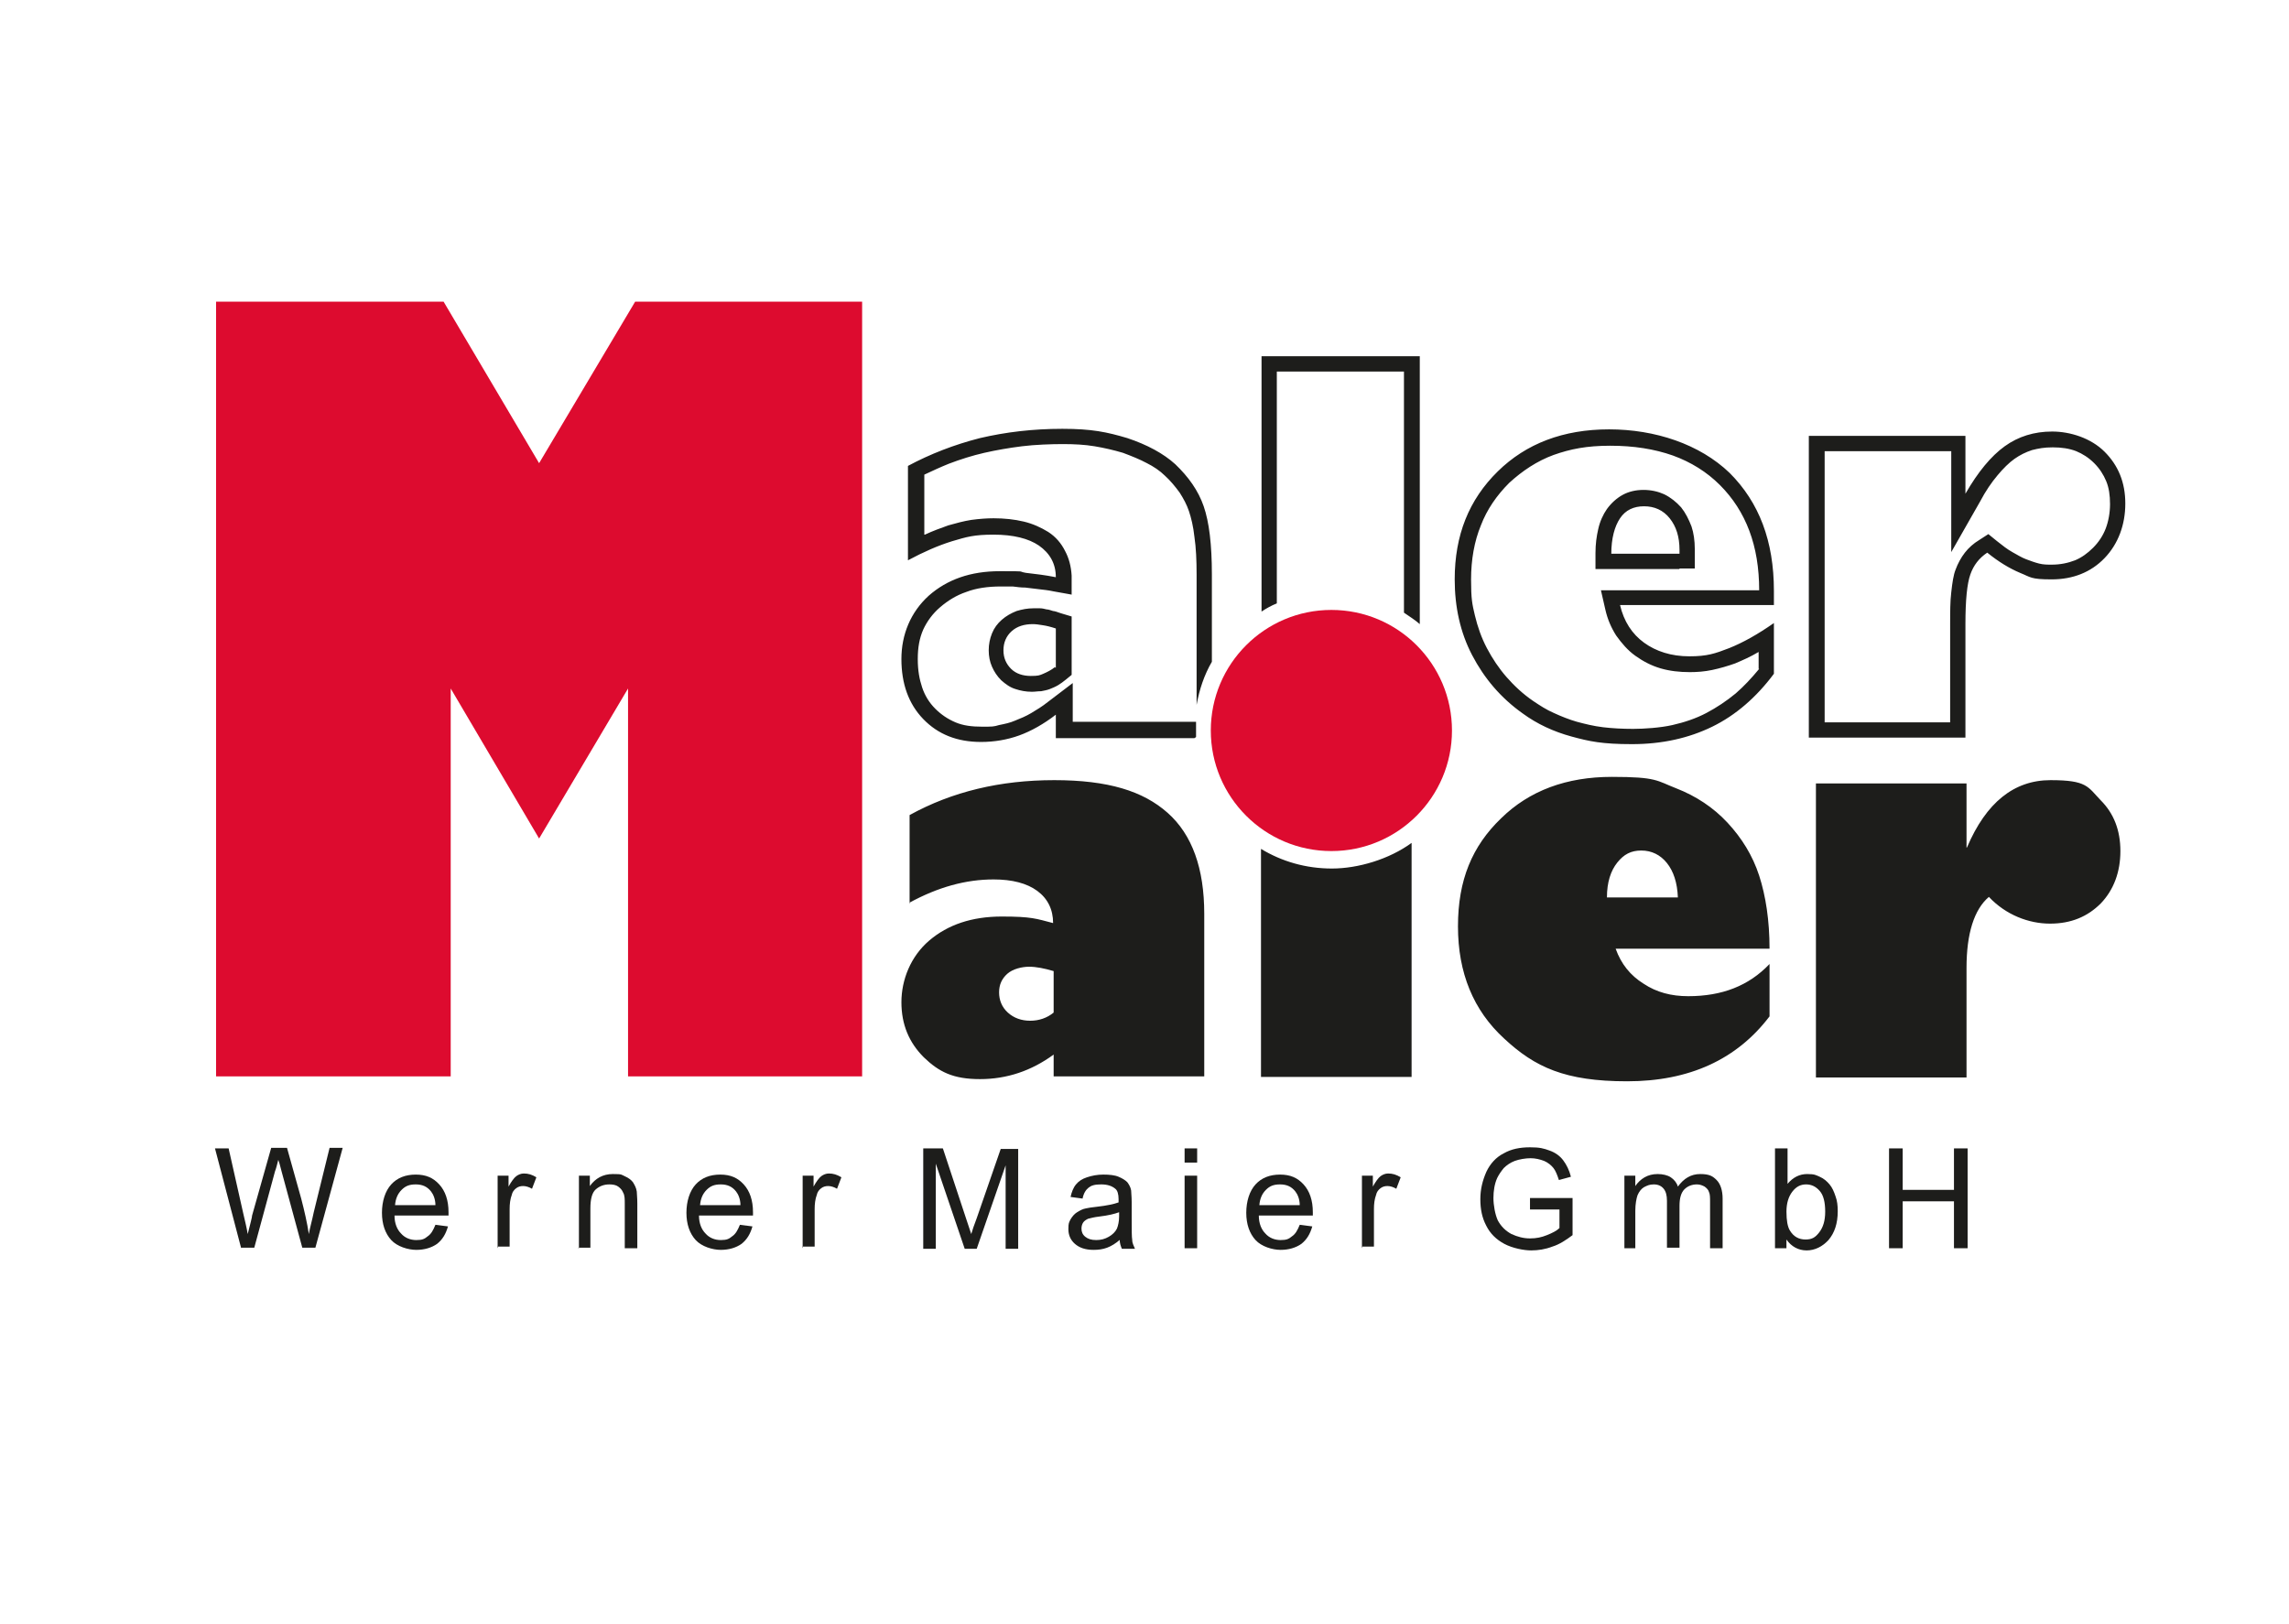 <svg xmlns="http://www.w3.org/2000/svg" xmlns:xlink="http://www.w3.org/1999/xlink" id="Ebene_1" viewBox="0 0 419.5 297.6"><defs><style>      .st0 {        fill: none;      }      .st1 {        fill-rule: evenodd;      }      .st1, .st2 {        fill: #1d1d1b;      }      .st3 {        fill: #dd0b2f;      }      .st4 {        clip-path: url(#clippath);      }    </style><clipPath id="clippath"><rect class="st0" y="-.4" width="420" height="298"></rect></clipPath></defs><g class="st4"><polygon class="st3" points="39.6 197.3 39.6 55.3 81.3 55.3 98.8 84.9 116.4 55.3 158 55.3 158 197.3 115.1 197.3 115.1 126.2 98.8 153.7 82.6 126.2 82.6 197.3 39.6 197.3"></polygon><path class="st3" d="M266.1,133.9c0,12.2-9.9,22.1-22.1,22.1s-22.1-9.9-22.1-22.1,9.9-22.1,22.1-22.1,22.1,9.9,22.1,22.1"></path><path class="st2" d="M360.5,155.3c3.5-8.2,8.6-12.3,15.3-12.3s6.8,1.2,9.2,3.7c2.4,2.4,3.6,5.5,3.6,9.3s-1.2,7.1-3.6,9.6c-2.4,2.4-5.4,3.7-9.3,3.7s-8.1-1.6-11.2-4.9c-2.7,2.3-4.1,6.7-4.1,13v20.1h-27.6v-53.9h27.6v11.8ZM294.5,164.5h13c-.1-2.7-.8-4.8-2-6.3-1.2-1.5-2.8-2.3-4.7-2.3s-3.2.7-4.4,2.2c-1.2,1.5-1.9,3.6-1.9,6.4ZM324.3,176.8v9.5c-6,7.9-14.7,11.9-26.1,11.9s-16.9-2.6-22.5-7.8c-5.7-5.2-8.5-12.1-8.5-20.6s2.6-14.7,7.9-19.8c5.2-5.1,12-7.6,20.3-7.6s8.2.7,11.8,2.1c3.6,1.4,6.8,3.5,9.4,6.3,2.6,2.8,4.6,6,5.8,9.7,1.2,3.7,1.9,8.2,1.9,13.4h-28.2c1,2.8,2.7,4.9,5.1,6.4,2.4,1.6,5.1,2.3,8.2,2.3,6.2,0,11.1-1.9,14.9-5.9ZM258.7,154.5v42.9h-27.6v-41.8c3.8,2.3,8.2,3.6,13,3.6s10.5-1.7,14.6-4.7ZM193.1,185.5v-7.5c-1.7-.5-3.2-.8-4.5-.8s-3,.4-4,1.3c-1,.9-1.5,2-1.5,3.4s.5,2.7,1.6,3.7c1.1,1,2.5,1.5,4.1,1.5s3.1-.5,4.3-1.5ZM166.7,165.6v-16.2c7.8-4.3,16.6-6.4,26.5-6.4s16.3,2,20.8,6c4.5,4,6.7,10.2,6.7,18.5v29.8h-27.6v-4c-4.1,3-8.6,4.5-13.5,4.5s-7.5-1.3-10.3-4c-2.7-2.7-4.1-6-4.1-10.1s1.7-8.4,5.1-11.3c3.4-2.9,7.8-4.4,13.3-4.4s6.3.4,9.4,1.2c0-2.5-1-4.5-2.9-5.9-1.9-1.4-4.6-2.1-8-2.1-5.1,0-10.2,1.4-15.5,4.3Z"></path><path class="st1" d="M334.4,82.7v49.7h23v-18c0-2.2,0-4.2.2-5.8.2-1.8.4-3.2.8-4.2.4-1.1,1-2.2,1.7-3.1.7-.9,1.6-1.7,2.6-2.3l1.7-1.1,1.6,1.3c1,.8,1.9,1.5,2.8,2,.9.5,1.7,1,2.5,1.3.8.3,1.6.6,2.4.8.8.2,1.5.2,2.3.2,1.6,0,3-.3,4.3-.8h0c1.2-.5,2.3-1.3,3.3-2.3,1-1,1.8-2.2,2.3-3.5.5-1.3.8-2.9.8-4.5s-.2-3-.7-4.2c-.5-1.2-1.2-2.3-2.2-3.3-1-1-2.1-1.7-3.3-2.2-1.3-.5-2.7-.7-4.3-.7s-2.6.2-3.8.5c-1.2.4-2.2.9-3.2,1.6-1,.7-2.1,1.8-3.1,3-1.1,1.3-2.2,2.9-3.2,4.8l-5.3,9.3v-18.5h-23ZM307.8,104.3h-15.4v-2.9c0-1.7.2-3.1.5-4.4.3-1.4.9-2.7,1.6-3.7.8-1.1,1.8-2,2.9-2.6,1.1-.6,2.4-.9,3.8-.9s2.7.3,3.8.8c1.2.6,2.2,1.4,3.1,2.4h0c.8,1,1.4,2.2,1.9,3.5.4,1.2.6,2.6.6,4.1v3.6h-2.8ZM322.3,122.6v-3.1h0c-1.5.9-2.9,1.5-4.3,2.1h0c-1.4.5-2.8.9-4.2,1.2-1.4.3-2.8.4-4.1.4-1.9,0-3.7-.2-5.4-.7-1.7-.5-3.2-1.3-4.6-2.3-1.4-1-2.5-2.3-3.5-3.7-.9-1.4-1.6-3-2-4.8l-.8-3.5h29c0-4.1-.6-7.7-1.8-10.9-1.2-3.2-3-6-5.4-8.4-2.4-2.4-5.3-4.2-8.6-5.4-3.4-1.2-7.2-1.8-11.5-1.8s-7.3.6-10.4,1.7c-3,1.1-5.7,2.9-8.1,5.1-2.3,2.3-4.1,4.9-5.2,7.8-1.2,2.9-1.8,6.3-1.8,9.9s.2,4.5.7,6.6h0c.5,2.1,1.2,4.1,2.2,6,1,1.9,2.2,3.7,3.6,5.3,1.4,1.6,3,3.1,4.9,4.4h0c1.2.8,2.4,1.6,3.8,2.2,1.3.6,2.8,1.2,4.2,1.6h0c1.5.4,3.1.8,4.8,1,1.7.2,3.5.3,5.5.3s5-.2,7.2-.7c2.2-.5,4.3-1.2,6.2-2.2h0c1.9-1,3.7-2.2,5.4-3.6h0c1.5-1.3,2.9-2.8,4.3-4.5ZM196.4,115.2v8.5l-1.1.9c-.5.4-.9.7-1.4,1-.5.3-1,.5-1.5.7-.5.2-1.1.3-1.6.4-.6,0-1.1.1-1.7.1-1.1,0-2.1-.2-3-.5-1-.3-1.8-.9-2.6-1.6h0c-.8-.8-1.3-1.6-1.7-2.5-.4-.9-.6-1.9-.6-3s.2-2.1.6-3.1h0c.4-1,1-1.8,1.8-2.5.8-.7,1.7-1.2,2.7-1.6,1-.3,2-.5,3.1-.5s.7,0,1.2,0c.4,0,.8.1,1.2.2.4,0,.8.2,1.2.3.3,0,.8.2,1.4.4l2,.6v2.1ZM331.5,135.3v-55.4h28.7v10.6c2.3-4,4.7-6.9,7.2-8.7,2.5-1.8,5.4-2.7,8.7-2.7s7.1,1.2,9.6,3.7c2.5,2.5,3.8,5.6,3.8,9.5s-1.3,7.4-3.8,10c-2.5,2.6-5.8,3.9-9.7,3.9s-3.8-.4-5.8-1.2c-1.9-.8-3.9-2-6-3.7-1.5,1-2.5,2.3-3.1,4-.6,1.7-.9,4.7-.9,9.1v20.8h-28.7ZM295.3,101.5h12.5v-.7c0-2.4-.6-4.3-1.8-5.8-1.2-1.5-2.8-2.2-4.7-2.2s-3.4.7-4.4,2.2c-1,1.5-1.6,3.7-1.6,6.5ZM325.1,114.3v9.2c-3.2,4.3-7,7.6-11.3,9.7-4.3,2.1-9.2,3.2-14.7,3.2s-7.8-.5-11.1-1.4c-3.3-.9-6.3-2.3-8.9-4.2-4.1-2.9-7.1-6.5-9.3-10.7-2.2-4.2-3.2-8.9-3.2-13.9,0-8.1,2.6-14.6,7.9-19.8,5.2-5.1,12-7.7,20.4-7.7s16.6,2.7,22.1,8c5.4,5.4,8.1,12.5,8.1,21.6v1.6c0,.3,0,.7,0,1h-28.2c.7,3,2.2,5.3,4.4,6.9,2.2,1.6,5,2.5,8.3,2.5s4.7-.5,7.3-1.5c2.5-1,5.2-2.5,8.2-4.6ZM231.2,112.1v-46.8h29v49.1c-.9-.8-1.9-1.4-2.9-2.1v-2.6h0s0-41.6,0-41.6h-23.3v42.5c-1,.4-1.9.9-2.8,1.5ZM193.5,122.4v-7.2c-.9-.3-1.7-.5-2.4-.6-.6-.1-1.3-.2-1.8-.2-1.6,0-2.9.4-3.9,1.3-1,.9-1.5,2.1-1.5,3.5s.5,2.5,1.4,3.4c.9.9,2.2,1.3,3.6,1.3s1.6-.1,2.3-.4c.7-.3,1.5-.7,2.1-1.2ZM218.9,135.3h-25.4v-4.3c-2.2,1.7-4.5,3-6.7,3.8-2.2.8-4.6,1.2-7,1.2-4.4,0-7.9-1.4-10.6-4.2-2.7-2.8-4-6.5-4-11s1.7-8.6,5-11.6c3.4-3,7.7-4.5,13-4.5s3.1,0,4.8.3c1.7.2,3.5.4,5.5.8,0-2.5-1.1-4.4-3.1-5.8-1.9-1.3-4.7-2-8.3-2s-4.9.4-7.6,1.2c-2.6.8-5.3,2-8.1,3.5v-17.3c4.1-2.2,8.5-3.9,13.2-5.1,4.7-1.1,9.7-1.7,15.1-1.7s8.2.6,11.9,1.7c3.6,1.2,6.6,2.8,8.8,4.8,2.4,2.3,4.2,4.8,5.2,7.7,1,2.9,1.5,7,1.5,12.5v16c-1.4,2.4-2.3,5.1-2.8,7.9v-23.9c0-2.6-.1-4.9-.4-6.9-.2-1.9-.6-3.5-1-4.7h0c-.4-1.2-1-2.3-1.7-3.4-.8-1.1-1.7-2.2-2.7-3.1h0c-.9-.9-2.1-1.7-3.3-2.3-1.3-.7-2.8-1.3-4.4-1.9-1.7-.5-3.4-.9-5.2-1.2-1.8-.3-3.7-.4-5.8-.4s-5.1.1-7.5.4c-2.4.3-4.7.7-6.9,1.2-2.2.5-4.4,1.2-6.5,2-1.5.6-3,1.3-4.5,2v11h.1c1.5-.7,2.9-1.2,4.3-1.7h0c1.4-.4,2.9-.8,4.2-1h0c1.5-.2,2.8-.3,4.1-.3,2,0,3.8.2,5.5.6,1.7.4,3.2,1.1,4.5,1.9,1.4.9,2.4,2.1,3.1,3.5.7,1.3,1.1,2.8,1.2,4.5v3.5c.1,0-3.3-.6-3.3-.6-.9-.2-1.8-.3-2.7-.4-.9-.1-1.8-.2-2.5-.3h0c-.8,0-1.5-.1-2.3-.2-.7,0-1.4,0-2.2,0-2.3,0-4.5.3-6.3,1-1.8.6-3.4,1.6-4.8,2.8-1.4,1.2-2.4,2.6-3.1,4.1-.7,1.6-1,3.3-1,5.4s.3,3.7.8,5.2c.5,1.5,1.3,2.8,2.4,3.9,1.1,1.1,2.3,1.9,3.7,2.5,1.4.6,3,.8,4.9.8s2.1,0,3.1-.3c1-.2,2-.4,2.9-.8,1-.4,2-.8,3-1.4,1-.6,2-1.2,3-2l4.6-3.5v7.1h22.6c0,.5,0,1,0,1.4s0,.9,0,1.4Z"></path><path class="st2" d="M44.2,228.8l-4.8-18.3h2.5l2.7,12c.3,1.3.6,2.5.8,3.7.5-2,.8-3.1.8-3.4l3.5-12.4h2.9l2.6,9.3c.6,2.3,1.1,4.5,1.4,6.5.2-1.2.6-2.5.9-4l2.9-11.8h2.4l-5,18.3h-2.4l-3.8-14c-.3-1.2-.5-1.9-.6-2.1-.2.8-.4,1.6-.6,2.1l-3.8,14h-2.5Z"></path><path class="st2" d="M72.4,220.9h7.4c0-1.1-.4-2-.8-2.5-.7-.9-1.6-1.3-2.8-1.3s-1.9.3-2.6,1c-.7.7-1.1,1.6-1.2,2.8M79.8,224.5l2.3.3c-.4,1.4-1,2.4-2,3.2-1,.7-2.3,1.1-3.8,1.1s-3.5-.6-4.6-1.8c-1.1-1.2-1.7-2.9-1.7-5s.6-4,1.7-5.2c1.1-1.2,2.6-1.8,4.5-1.8s3.2.6,4.3,1.8c1.1,1.2,1.7,2.9,1.7,5.1s0,.3,0,.6h-9.9c0,1.5.5,2.6,1.2,3.3.7.8,1.7,1.2,2.8,1.2s1.5-.2,2.1-.7c.6-.4,1-1.1,1.4-2.1Z"></path><path class="st2" d="M91.2,228.8v-13.3h2v2c.5-.9,1-1.6,1.4-1.9.4-.3.9-.5,1.4-.5.8,0,1.5.2,2.3.7l-.8,2.1c-.5-.3-1.1-.5-1.6-.5s-.9.1-1.3.4c-.4.3-.7.7-.8,1.2-.3.8-.4,1.7-.4,2.6v6.9h-2.3Z"></path><path class="st2" d="M106.1,228.8v-13.3h2v1.9c1-1.4,2.4-2.2,4.2-2.2s1.5.1,2.2.4c.7.3,1.2.7,1.5,1.1.3.5.6,1,.7,1.7,0,.4.1,1.1.1,2.2v8.2h-2.3v-8.1c0-.9,0-1.6-.3-2.1-.2-.5-.5-.8-.9-1.1-.4-.3-1-.4-1.6-.4-1,0-1.8.3-2.5.9-.7.6-1,1.8-1,3.5v7.2h-2.3Z"></path><path class="st2" d="M128.3,220.9h7.4c0-1.1-.4-2-.8-2.5-.7-.9-1.6-1.3-2.8-1.3s-1.9.3-2.6,1c-.7.7-1.1,1.6-1.2,2.8M135.6,224.5l2.3.3c-.4,1.4-1,2.4-2,3.2-1,.7-2.3,1.1-3.8,1.1s-3.5-.6-4.6-1.8c-1.1-1.2-1.7-2.9-1.7-5s.6-4,1.7-5.2c1.1-1.2,2.6-1.8,4.5-1.8s3.2.6,4.3,1.8c1.1,1.2,1.7,2.9,1.7,5.1s0,.3,0,.6h-9.9c0,1.5.5,2.6,1.2,3.3.7.8,1.7,1.2,2.8,1.2s1.5-.2,2.1-.7c.6-.4,1-1.1,1.4-2.1Z"></path><path class="st2" d="M147.1,228.8v-13.3h2v2c.5-.9,1-1.6,1.4-1.9.4-.3.9-.5,1.4-.5.8,0,1.5.2,2.3.7l-.8,2.1c-.5-.3-1.1-.5-1.6-.5s-.9.1-1.3.4c-.4.3-.7.7-.8,1.2-.3.8-.4,1.7-.4,2.6v6.9h-2.3Z"></path><path class="st2" d="M169.2,228.8v-18.3h3.6l4.3,13c.4,1.2.7,2.1.9,2.7.2-.7.5-1.6,1-2.9l4.4-12.7h3.2v18.3h-2.3v-15.3l-5.3,15.3h-2.2l-5.3-15.6v15.6h-2.3Z"></path><path class="st2" d="M205.1,222.2c-.8.3-2,.6-3.7.8-.9.1-1.6.3-2,.4-.4.2-.7.4-.9.7-.2.3-.3.7-.3,1.1,0,.6.2,1.1.7,1.5.5.4,1.1.6,2,.6s1.6-.2,2.3-.6c.7-.4,1.2-.9,1.5-1.5.2-.5.4-1.3.4-2.2v-.8ZM205.3,227.2c-.8.7-1.6,1.2-2.4,1.5-.8.3-1.6.4-2.5.4-1.5,0-2.6-.4-3.4-1.1-.8-.7-1.2-1.6-1.2-2.7s.1-1.2.4-1.8c.3-.5.7-1,1.2-1.3.5-.3,1-.6,1.6-.7.4-.1,1.1-.2,2-.3,1.8-.2,3.2-.5,4-.8,0-.3,0-.5,0-.6,0-.9-.2-1.6-.6-1.9-.6-.5-1.4-.8-2.6-.8s-1.8.2-2.3.6c-.5.4-.9,1-1.1,2l-2.2-.3c.2-.9.5-1.7,1-2.3.5-.6,1.1-1,2-1.3.9-.3,1.9-.5,3-.5s2.1.1,2.8.4c.7.3,1.2.6,1.6,1,.3.4.6.9.7,1.5,0,.4.1,1.1.1,2.1v3c0,2.1,0,3.4.1,4,0,.6.3,1.1.5,1.6h-2.4c-.2-.5-.4-1-.4-1.7Z"></path><path class="st2" d="M217.1,228.8v-13.3h2.3v13.3h-2.3ZM217.1,213.1v-2.6h2.3v2.6h-2.3Z"></path><path class="st2" d="M230.8,220.9h7.4c0-1.1-.4-2-.8-2.5-.7-.9-1.6-1.3-2.8-1.3s-1.9.3-2.6,1c-.7.7-1.1,1.6-1.2,2.8M238.2,224.5l2.3.3c-.4,1.4-1,2.4-2,3.2-1,.7-2.3,1.1-3.8,1.1s-3.5-.6-4.6-1.8c-1.1-1.2-1.7-2.9-1.7-5s.6-4,1.7-5.2c1.1-1.2,2.6-1.8,4.5-1.8s3.2.6,4.3,1.8c1.1,1.2,1.7,2.9,1.7,5.1s0,.3,0,.6h-9.9c0,1.5.5,2.6,1.2,3.3.7.8,1.7,1.2,2.8,1.2s1.5-.2,2.1-.7c.6-.4,1-1.1,1.4-2.1Z"></path><path class="st2" d="M249.6,228.8v-13.3h2v2c.5-.9,1-1.6,1.4-1.9.4-.3.9-.5,1.4-.5.8,0,1.5.2,2.3.7l-.8,2.1c-.5-.3-1.1-.5-1.6-.5s-.9.1-1.3.4c-.4.3-.7.7-.8,1.2-.3.8-.4,1.7-.4,2.6v6.9h-2.3Z"></path><path class="st2" d="M280.4,221.7v-2.1h7.8v6.8c-1.2.9-2.4,1.7-3.7,2.1-1.3.5-2.6.7-3.9.7s-3.4-.4-4.9-1.2c-1.5-.8-2.6-1.9-3.3-3.3-.8-1.5-1.1-3.1-1.1-4.9s.4-3.4,1.1-5c.7-1.5,1.8-2.7,3.2-3.4,1.4-.8,3-1.1,4.8-1.1s2.5.2,3.6.6c1.1.4,1.9,1,2.5,1.8.6.8,1.1,1.8,1.4,3l-2.2.6c-.3-.9-.6-1.7-1-2.2-.4-.5-1-1-1.7-1.3-.8-.3-1.6-.5-2.5-.5s-2.1.2-2.9.5c-.8.3-1.5.8-2,1.3-.5.6-.9,1.2-1.2,1.8-.5,1.1-.7,2.4-.7,3.7s.3,3,.8,4.1c.6,1.1,1.4,1.9,2.5,2.5,1.1.5,2.2.8,3.4.8s2.1-.2,3.1-.6c1-.4,1.8-.8,2.3-1.3v-3.4h-5.4Z"></path><path class="st2" d="M297.7,228.8v-13.3h2v1.9c.4-.6,1-1.2,1.7-1.6.7-.4,1.5-.6,2.4-.6s1.8.2,2.4.6c.6.4,1.1,1,1.3,1.7,1.1-1.5,2.4-2.3,4.1-2.3s2.3.4,3,1.1c.7.7,1.1,1.9,1.1,3.4v9.1h-2.3v-8.4c0-.9,0-1.5-.2-1.9-.1-.4-.4-.7-.8-1-.4-.2-.8-.4-1.4-.4-.9,0-1.7.3-2.3.9-.6.6-.9,1.6-.9,3v7.7h-2.3v-8.6c0-1-.2-1.7-.6-2.2-.4-.5-1-.8-1.8-.8s-1.2.2-1.8.5c-.5.3-.9.8-1.2,1.5-.2.6-.4,1.6-.4,2.8v6.9h-2.3Z"></path><path class="st2" d="M327.4,222.1c0,1.6.2,2.7.6,3.4.7,1.2,1.7,1.7,2.9,1.7s1.8-.4,2.5-1.3c.7-.9,1.1-2.1,1.1-3.8s-.3-3-1-3.8c-.7-.8-1.5-1.2-2.5-1.2s-1.8.4-2.5,1.3c-.7.9-1.1,2.1-1.1,3.7M327.4,228.8h-2.1v-18.3h2.3v6.5c1-1.2,2.2-1.8,3.6-1.8s1.6.2,2.3.5c.7.3,1.3.8,1.8,1.4.5.6.8,1.3,1.1,2.2.3.8.4,1.7.4,2.7,0,2.3-.6,4-1.7,5.3-1.1,1.2-2.5,1.9-4,1.9s-2.8-.7-3.7-2v1.7Z"></path><polygon class="st2" points="346.2 228.8 346.2 210.5 348.7 210.5 348.7 218.1 358.1 218.1 358.1 210.5 360.6 210.5 360.6 228.8 358.1 228.8 358.1 220.2 348.7 220.2 348.7 228.8 346.2 228.8"></polygon></g></svg>